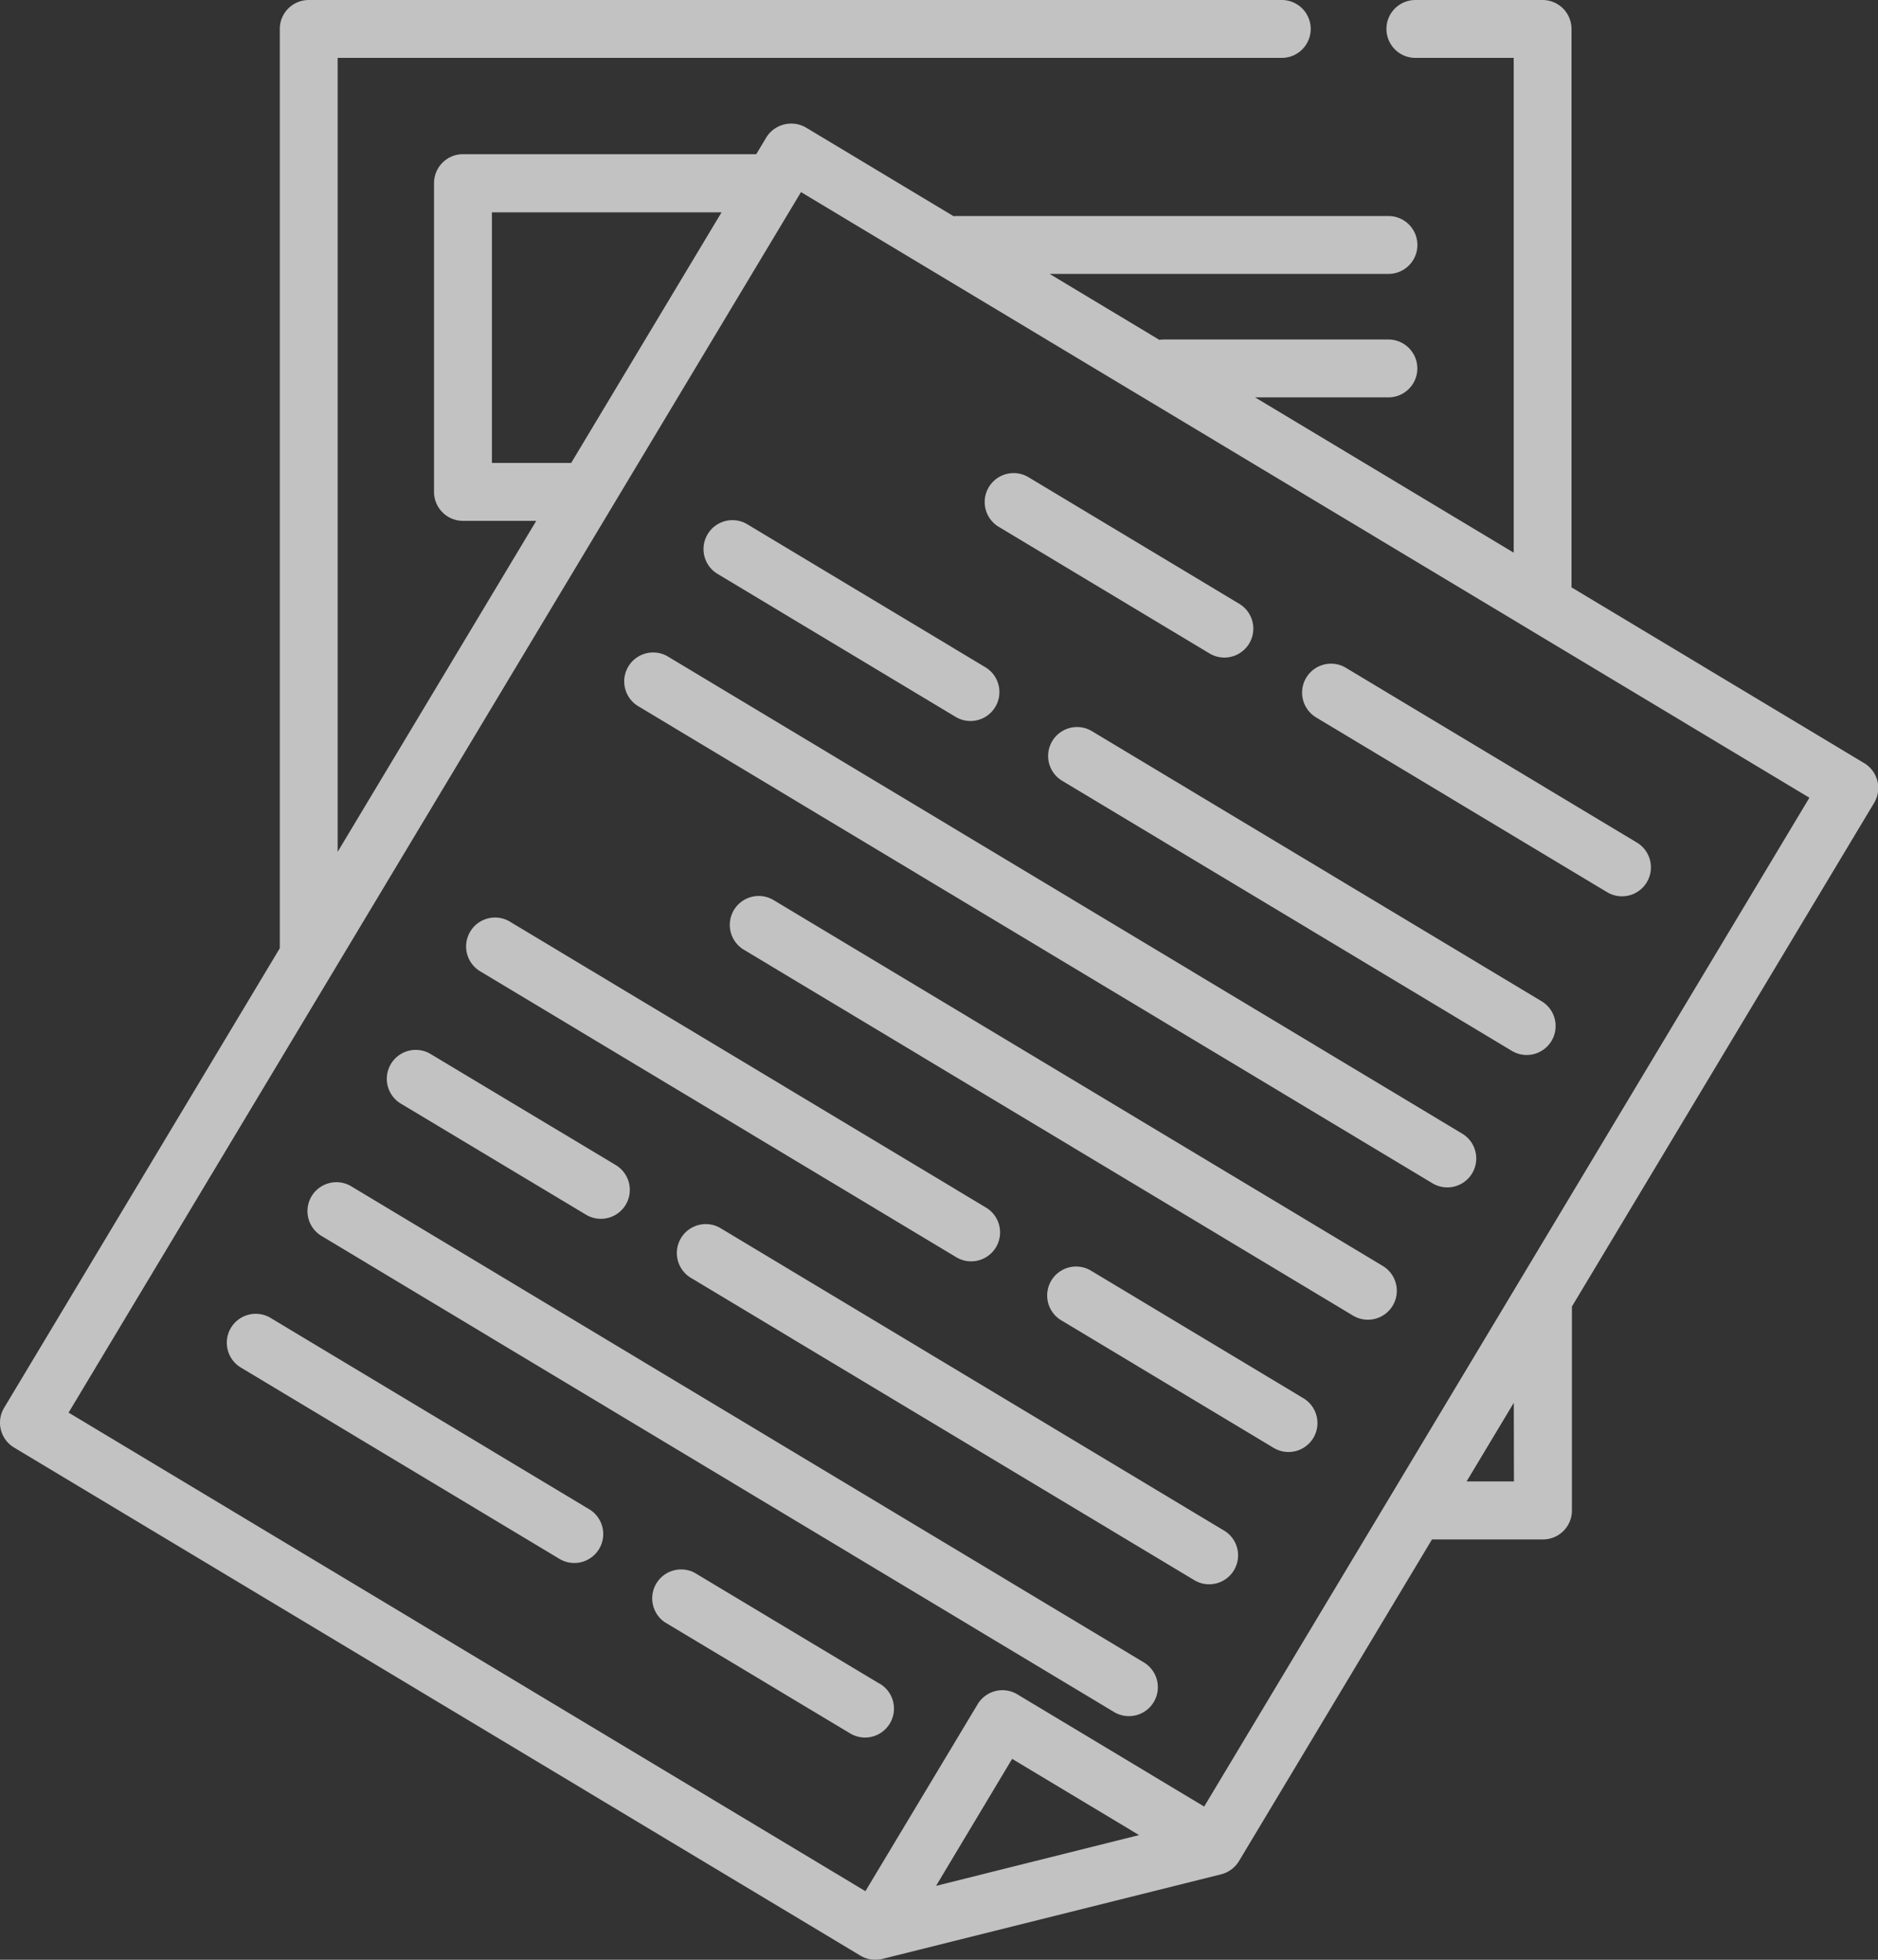 <?xml version="1.0" encoding="UTF-8"?> <svg xmlns="http://www.w3.org/2000/svg" width="57.522" height="60" viewBox="0 0 57.522 60"><rect x="0" y="0" width="57.522" height="60" fill="#333333" stroke="none"/><defs><style>.a{opacity:0.7;}.b{fill:#fff;}</style></defs><g class="a" transform="translate(-0.499)"><path class="b" d="M57.591,23.36l-8.958-5.378q0-.043,0-.088V.886A.886.886,0,0,0,47.751,0h-3.9a.886.886,0,1,0,0,1.772h3.012V16.921l-7.921-4.755h4.083a.886.886,0,1,0,0-1.772h-6.89a.894.894,0,0,0-.127.01L32.648,8.386H43.027a.886.886,0,0,0,0-1.772H29.8a.889.889,0,0,0-.093.005l-4.52-2.713a.9.9,0,0,0-1.216.3l-.309.515H14.679a.886.886,0,0,0-.886.886V15.06a.886.886,0,0,0,.886.886h2.245L10.841,26.08V1.772H39.759a.886.886,0,1,0,0-1.772H9.955a.886.886,0,0,0-.886.886V29.031L.626,43.1a.886.886,0,0,0,.3,1.215L26.854,59.874a.9.9,0,0,0,.671.1L37.9,57.384a.9.9,0,0,0,.545-.4l5.915-9.853h3.4a.886.886,0,0,0,.886-.886V40l9.257-15.42A.886.886,0,0,0,57.591,23.36Zm-39.6-9.186H15.566V6.5H22.6l-4.609,7.678ZM29.17,57.737,31.5,53.849l3.888,2.334-.641.16Zm17.7-12.382H45.42l1.446-2.408Zm-9.488,9.954-5.722-3.435a.886.886,0,0,0-1.215.3L27.006,57.9,2.6,43.248,25.033,5.881,55.92,24.423Zm0,0"></path><path class="b" d="M258.191,125.176l6.481,3.891a.886.886,0,0,0,.912-1.519l-6.481-3.891a.886.886,0,0,0-.912,1.519Zm0,0" transform="translate(-227.114 -109.054)"></path><path class="b" d="M341.148,174.977l8.912,5.349a.886.886,0,1,0,.912-1.519l-8.912-5.35a.886.886,0,0,0-.912,1.519Zm0,0" transform="translate(-300.349 -153.019)"></path><path class="b" d="M184.9,137.605l7.291,4.377a.886.886,0,0,0,.912-1.519l-7.291-4.377a.886.886,0,1,0-.912,1.519Zm0,0" transform="translate(-162.41 -120.027)"></path><path class="b" d="M289.453,198.3l-13.772-8.268a.886.886,0,0,0-.912,1.519l13.772,8.268a.886.886,0,1,0,.912-1.519Zm0,0" transform="translate(-241.749 -167.654)"></path><path class="b" d="M189.364,185.242l-24.3-14.59a.886.886,0,1,0-.912,1.519l24.3,14.59a.886.886,0,1,0,.912-1.519Zm0,0" transform="translate(-144.091 -150.542)"></path><path class="b" d="M211.334,245.456,192.7,234.27a.886.886,0,1,0-.912,1.519l18.633,11.186a.886.886,0,1,0,.912-1.519Zm0,0" transform="translate(-168.493 -206.705)"></path><path class="b" d="M122.648,241.3l14.583,8.754a.886.886,0,1,0,.912-1.519l-14.583-8.754a.886.886,0,0,0-.912,1.519Zm0,0" transform="translate(-107.455 -211.571)"></path><path class="b" d="M282.128,334.976l-6.481-3.891a.886.886,0,1,0-.912,1.519l6.481,3.891a.886.886,0,1,0,.912-1.519Zm0,0" transform="translate(-241.719 -292.175)"></path><path class="b" d="M101.9,275.867l5.671,3.4a.886.886,0,1,0,.912-1.519l-5.671-3.4a.886.886,0,0,0-.912,1.519Zm0,0" transform="translate(-89.136 -242.086)"></path><path class="b" d="M194.245,329.241,178.853,320a.886.886,0,1,0-.912,1.519l15.393,9.24a.886.886,0,1,0,.912-1.519Zm0,0" transform="translate(-156.268 -282.389)"></path><path class="b" d="M106.364,323.505l-24.3-14.59a.886.886,0,0,0-.912,1.519l24.3,14.59a.886.886,0,0,0,.912-1.519Zm0,0" transform="translate(-70.818 -272.602)"></path><path class="b" d="M71.028,349.317l-9.722-5.836A.886.886,0,1,0,60.395,345l9.722,5.836a.886.886,0,1,0,.912-1.519Zm0,0" transform="translate(-52.496 -303.118)"></path><path class="b" d="M177.588,413.288l-5.671-3.4A.886.886,0,0,0,171,411.4l5.671,3.4a.886.886,0,1,0,.912-1.519Zm0,0" transform="translate(-150.145 -361.738)"></path></g></svg> 